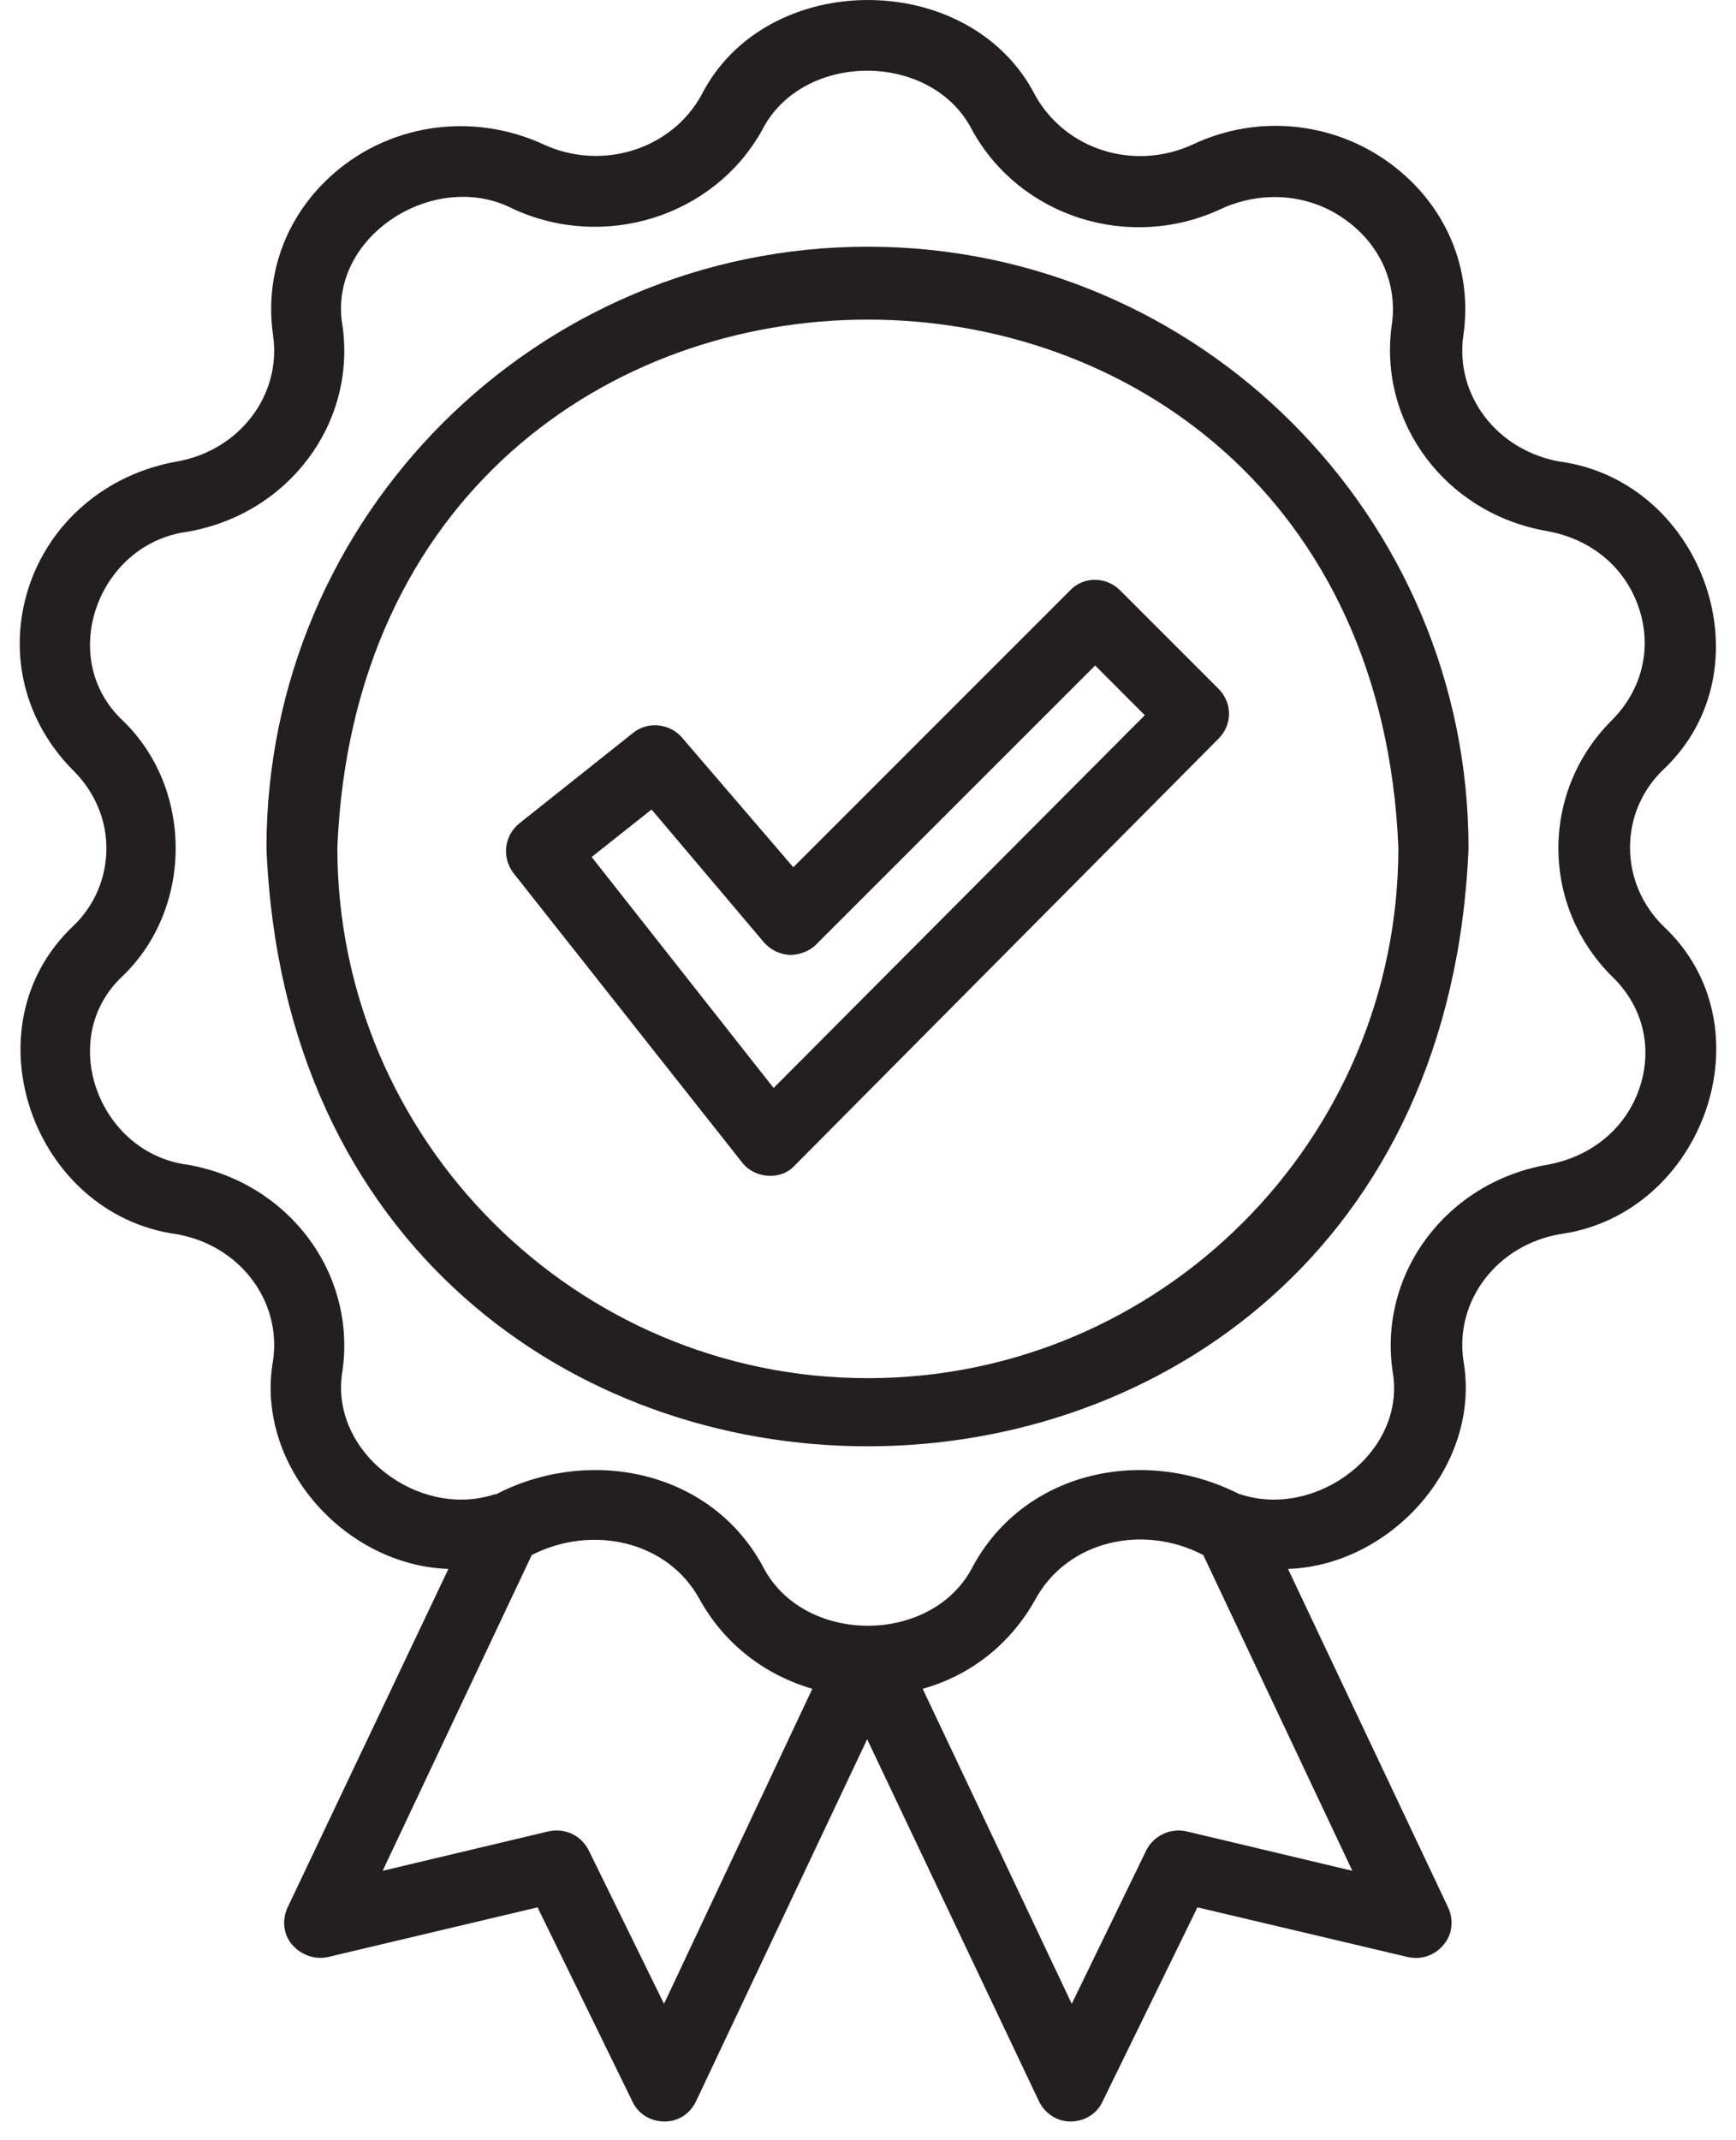 <svg xmlns="http://www.w3.org/2000/svg" width="43" height="53" viewBox="0 0 43 53" fill="none"><path d="M40.375 20.987C40.375 20.263 40.664 19.575 41.189 19.068C43.85 16.571 42.203 11.919 38.637 11.43C37.081 11.159 36.031 9.783 36.248 8.299C36.483 6.652 35.814 5.077 34.456 4.063C33.044 3.014 31.162 2.815 29.551 3.575C28.103 4.244 26.402 3.72 25.642 2.362C24.031 -0.787 18.963 -0.787 17.37 2.362C16.628 3.701 14.908 4.244 13.46 3.575C11.849 2.833 9.967 3.014 8.555 4.063C7.198 5.077 6.528 6.652 6.763 8.299C6.98 9.783 5.931 11.159 4.374 11.43C2.636 11.738 1.225 12.932 0.7 14.58C0.193 16.191 0.609 17.874 1.822 19.087C2.347 19.611 2.636 20.299 2.636 21.005C2.636 21.729 2.347 22.417 1.822 22.924C-0.839 25.422 0.808 30.073 4.374 30.562C5.931 30.833 6.98 32.209 6.763 33.693C6.311 36.263 8.519 38.761 11.107 38.852L7.125 47.232C6.98 47.54 7.017 47.902 7.234 48.155C7.451 48.408 7.795 48.535 8.121 48.463L13.315 47.232L15.668 52.047C15.813 52.354 16.121 52.535 16.465 52.535C16.809 52.535 17.098 52.336 17.243 52.029L21.479 43.069L25.732 52.029C25.877 52.336 26.184 52.535 26.51 52.535C26.854 52.535 27.162 52.354 27.307 52.047L29.66 47.232L34.873 48.463C35.198 48.535 35.542 48.427 35.759 48.155C35.977 47.902 36.013 47.54 35.868 47.232L31.904 38.852C34.474 38.761 36.701 36.263 36.248 33.693C36.031 32.209 37.081 30.833 38.637 30.562C42.203 30.073 43.868 25.403 41.189 22.924C40.664 22.399 40.375 21.711 40.375 20.987ZM16.447 49.621L14.582 45.82C14.401 45.458 14.003 45.259 13.587 45.35L9.478 46.327L13.171 38.508C14.655 37.748 16.537 38.146 17.334 39.612C17.949 40.716 18.945 41.476 20.121 41.82L16.447 49.621ZM29.388 45.35C28.99 45.259 28.574 45.458 28.393 45.82L26.547 49.621L22.854 41.82C24.031 41.494 25.026 40.716 25.642 39.612C26.438 38.146 28.32 37.73 29.805 38.508L33.497 46.327L29.388 45.35ZM40.628 26.888C40.303 27.919 39.434 28.643 38.33 28.842C35.832 29.277 34.148 31.521 34.492 33.947C34.854 35.956 32.61 37.621 30.728 37.005H30.709C28.338 35.793 25.388 36.426 24.103 38.779C23.108 40.752 19.886 40.752 18.89 38.779C17.587 36.39 14.582 35.811 12.284 37.005C12.284 37.005 12.266 37.005 12.248 37.005C10.365 37.621 8.139 35.956 8.483 33.947C8.827 31.521 7.143 29.277 4.645 28.842C2.437 28.553 1.387 25.711 3.035 24.173C4.79 22.489 4.79 19.521 3.035 17.838C1.387 16.281 2.437 13.457 4.645 13.168C7.143 12.733 8.827 10.489 8.483 8.064C8.103 5.855 10.763 4.172 12.7 5.168C14.963 6.217 17.677 5.367 18.872 3.231C19.868 1.258 23.089 1.258 24.085 3.231C25.279 5.385 27.994 6.235 30.257 5.168C31.289 4.697 32.483 4.806 33.37 5.475C34.203 6.091 34.619 7.05 34.474 8.045C34.13 10.471 35.814 12.715 38.312 13.15C39.434 13.349 40.284 14.073 40.61 15.104C40.918 16.082 40.664 17.096 39.922 17.838C39.072 18.688 38.601 19.811 38.601 21.005C38.601 22.2 39.072 23.322 39.922 24.173C40.683 24.897 40.936 25.91 40.628 26.888Z" fill="#231F20"></path><path d="M21.496 6.109C13.279 6.109 6.6 12.788 6.6 21.005C7.415 40.752 35.56 40.752 36.375 21.005C36.375 12.788 29.696 6.109 21.496 6.109ZM21.496 34.128C14.256 34.128 8.356 28.227 8.356 20.987C9.08 3.557 33.913 3.557 34.637 20.987C34.637 28.245 28.736 34.128 21.496 34.128Z" fill="#231F20"></path><path d="M27.741 14.616C27.397 14.272 26.836 14.272 26.51 14.616L19.65 21.476L16.899 18.272C16.591 17.91 16.048 17.856 15.686 18.145L12.863 20.39C12.483 20.697 12.428 21.24 12.718 21.62L18.383 28.788C18.691 29.186 19.343 29.241 19.686 28.86L30.184 18.29C30.528 17.946 30.528 17.403 30.184 17.059L27.741 14.616ZM19.162 26.942L14.655 21.222L16.139 20.046L18.926 23.34C19.089 23.521 19.306 23.63 19.56 23.648C19.795 23.648 20.049 23.557 20.211 23.394L27.126 16.48L28.356 17.711L19.162 26.942Z" fill="#231F20"></path></svg>